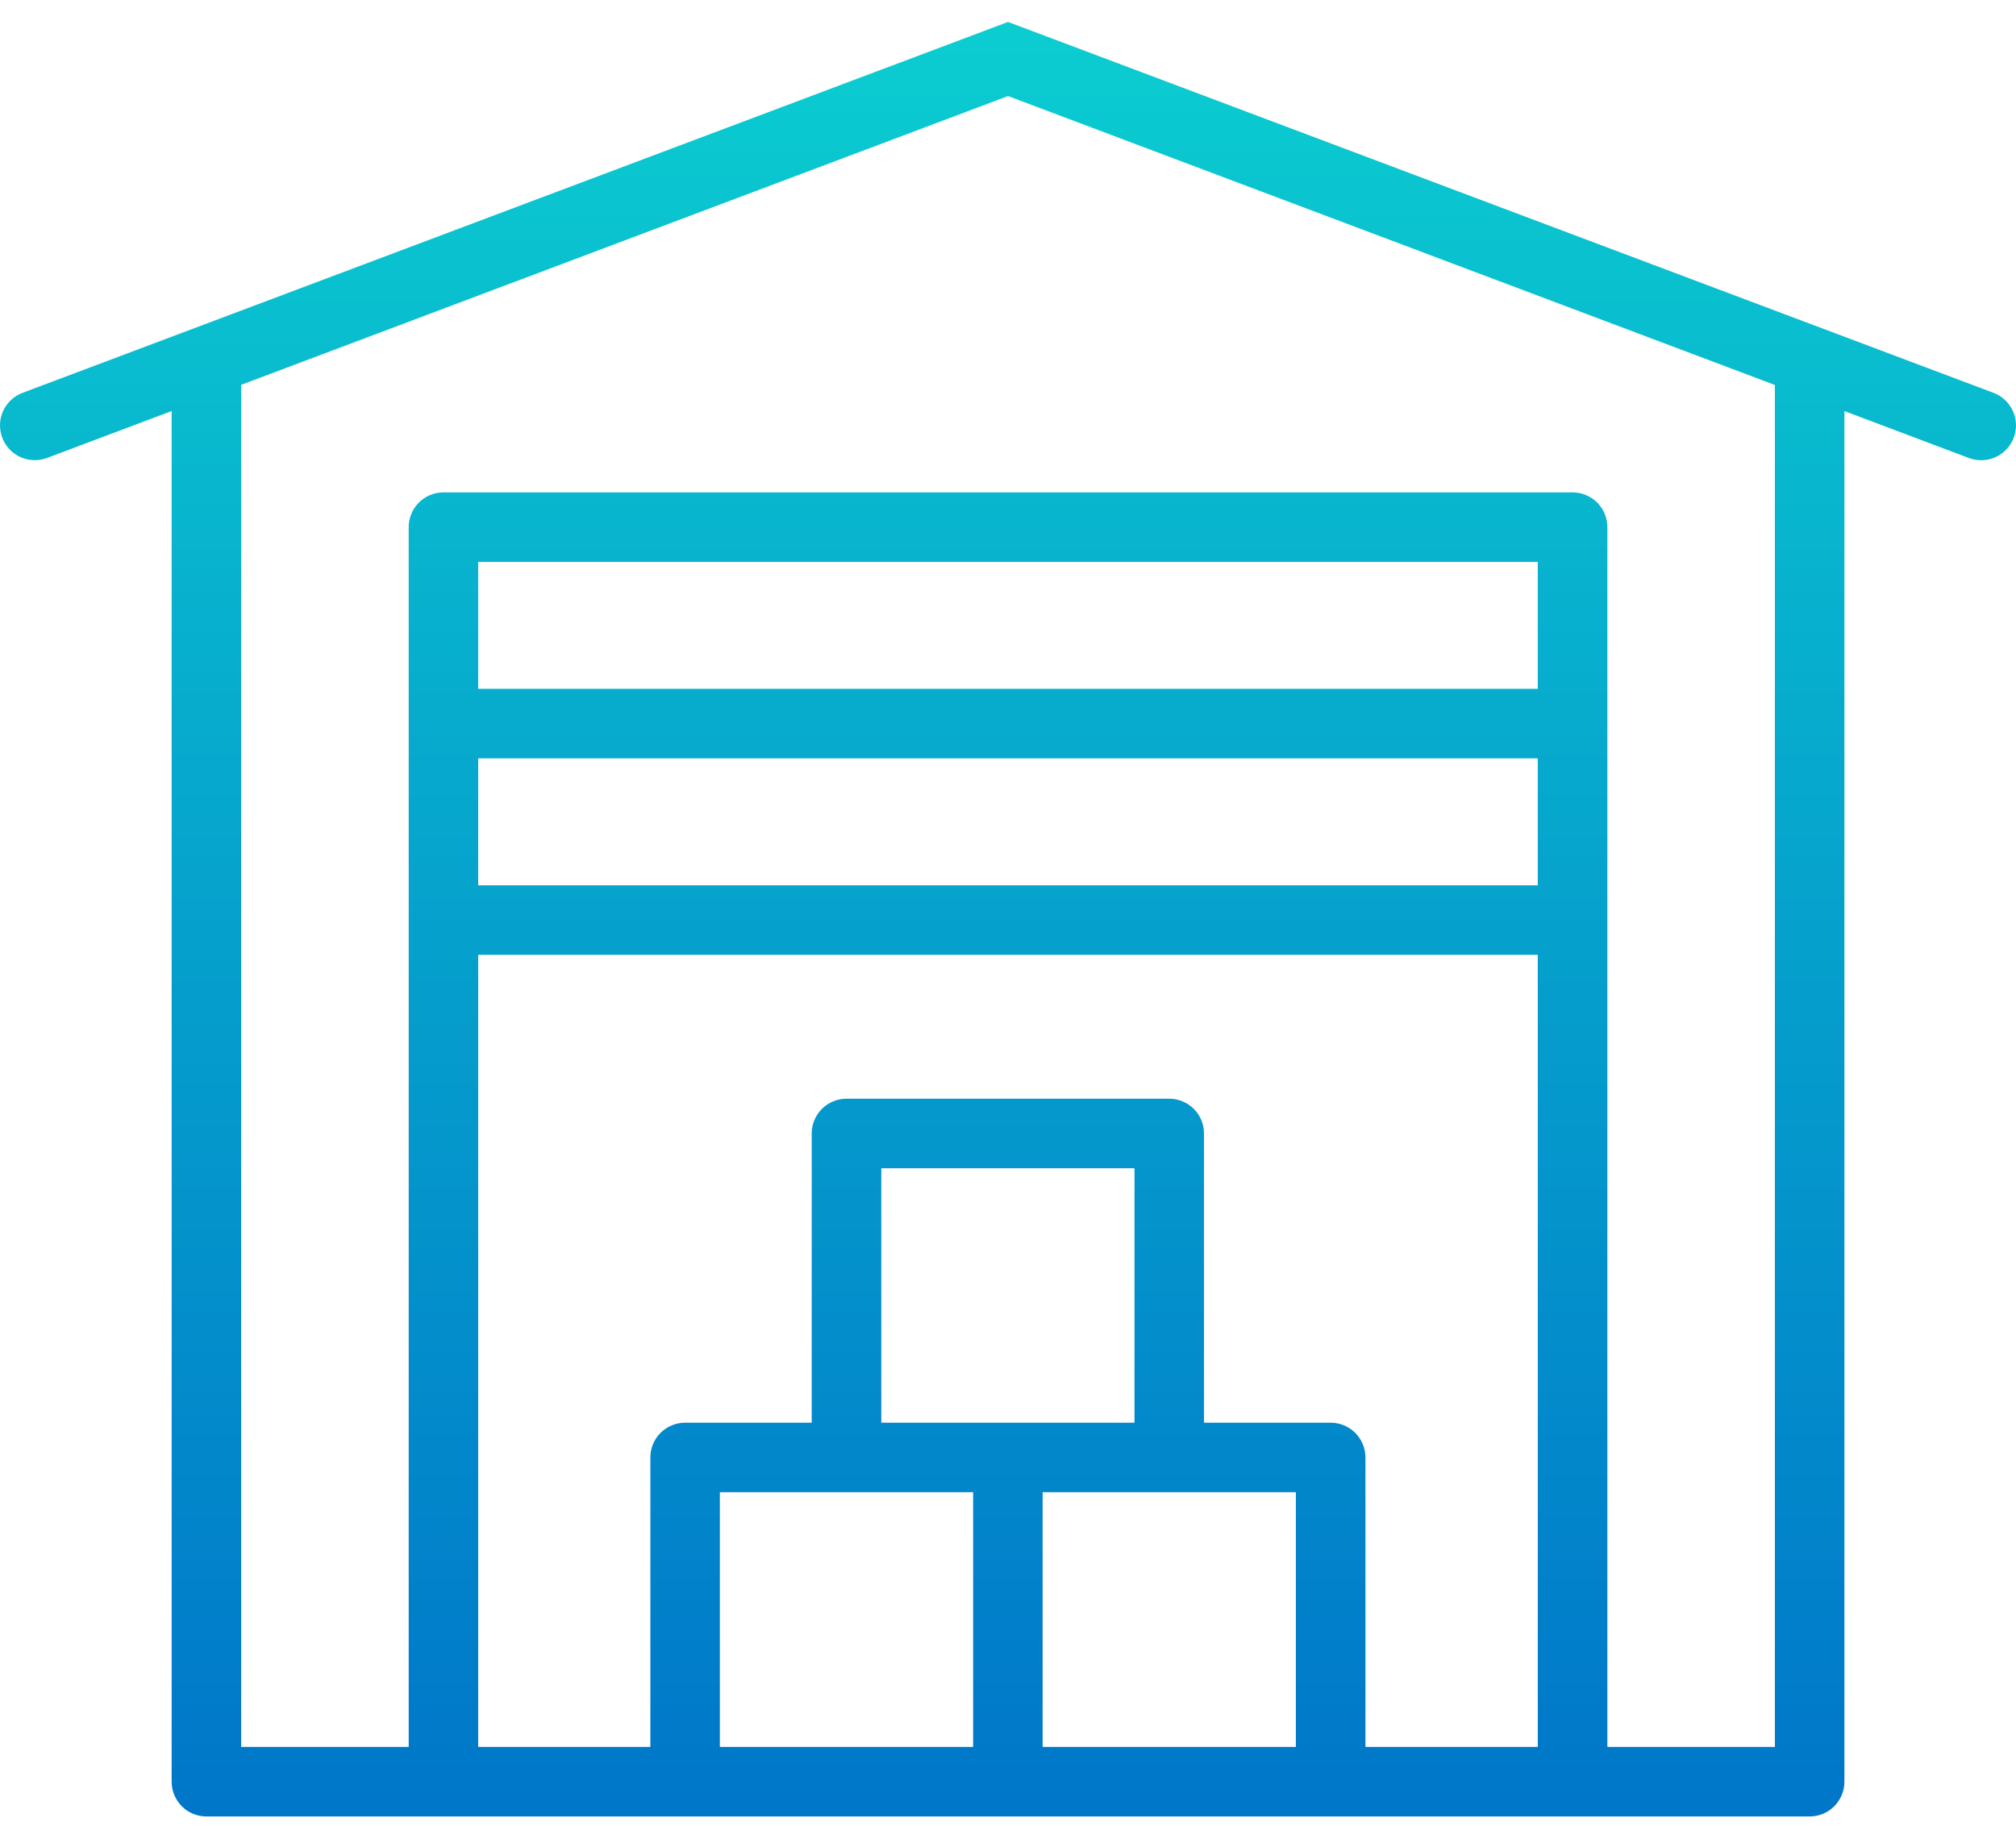 <svg width="70" height="64" viewBox="0 0 70 64" fill="none" xmlns="http://www.w3.org/2000/svg"><path d="M35.001 0.762L0.784 13.643C0.635 13.699 0.498 13.783 0.382 13.892C0.266 14.001 0.172 14.131 0.107 14.277C0.041 14.421 0.005 14.578 0.001 14.737C-0.004 14.896 0.023 15.055 0.079 15.203C0.192 15.502 0.419 15.743 0.71 15.875C1 16.006 1.331 16.017 1.63 15.906L5.96 14.275V61.875C5.959 62.195 6.085 62.502 6.31 62.73C6.536 62.957 6.842 63.085 7.162 63.086H62.831C62.99 63.087 63.148 63.056 63.295 62.995C63.442 62.935 63.576 62.846 63.688 62.733C63.801 62.62 63.89 62.486 63.951 62.339C64.012 62.192 64.043 62.034 64.042 61.875V14.277L68.362 15.906C68.511 15.962 68.669 15.989 68.828 15.984C68.986 15.979 69.142 15.943 69.287 15.878C69.432 15.812 69.562 15.719 69.671 15.604C69.78 15.488 69.865 15.352 69.921 15.203C69.977 15.055 70.004 14.896 69.999 14.738C69.995 14.579 69.959 14.422 69.894 14.277C69.828 14.132 69.735 14.001 69.619 13.893C69.503 13.784 69.367 13.699 69.218 13.643L35.001 0.762ZM35.001 3.336L61.628 13.37V60.67H55.811V18.312C55.812 18.153 55.781 17.995 55.72 17.848C55.66 17.701 55.57 17.567 55.458 17.454C55.345 17.341 55.211 17.252 55.064 17.192C54.917 17.131 54.759 17.1 54.6 17.101H15.393C15.073 17.102 14.766 17.23 14.541 17.457C14.316 17.685 14.19 17.992 14.191 18.312V60.67H8.374V13.365L35.001 3.336ZM16.604 19.514H53.395V23.924H16.604V19.514ZM16.604 26.338H53.395V30.748H16.604V26.338ZM16.604 33.161H53.395V60.67H47.411V50.622C47.411 50.464 47.381 50.306 47.321 50.16C47.26 50.013 47.172 49.879 47.06 49.767C46.948 49.654 46.815 49.565 46.669 49.504C46.522 49.443 46.365 49.411 46.206 49.411H41.806V39.363C41.805 39.044 41.678 38.738 41.453 38.513C41.228 38.287 40.922 38.16 40.604 38.158H29.396C29.237 38.158 29.08 38.188 28.933 38.249C28.787 38.309 28.653 38.398 28.541 38.509C28.428 38.621 28.339 38.754 28.277 38.901C28.216 39.047 28.185 39.204 28.184 39.363V49.411H23.793C23.634 49.41 23.476 49.441 23.329 49.502C23.182 49.562 23.048 49.652 22.935 49.764C22.823 49.877 22.733 50.011 22.673 50.158C22.612 50.305 22.581 50.463 22.582 50.622V60.67H16.604V33.161ZM30.6 40.574H39.392V49.411H35.001H30.6V40.574ZM24.995 51.825H33.789V60.67H24.995V51.825ZM36.203 51.825H40.604H44.995V60.67H36.203V51.825Z" fill="url(#paint0_linear_15190_3844)"/><defs><linearGradient id="paint0_linear_15190_3844" x1="22.78" y1="63.086" x2="22.78" y2="0.762" gradientUnits="userSpaceOnUse"><stop stop-color="#0076C9"/><stop offset="1" stop-color="#0BCDD0"/></linearGradient></defs></svg>